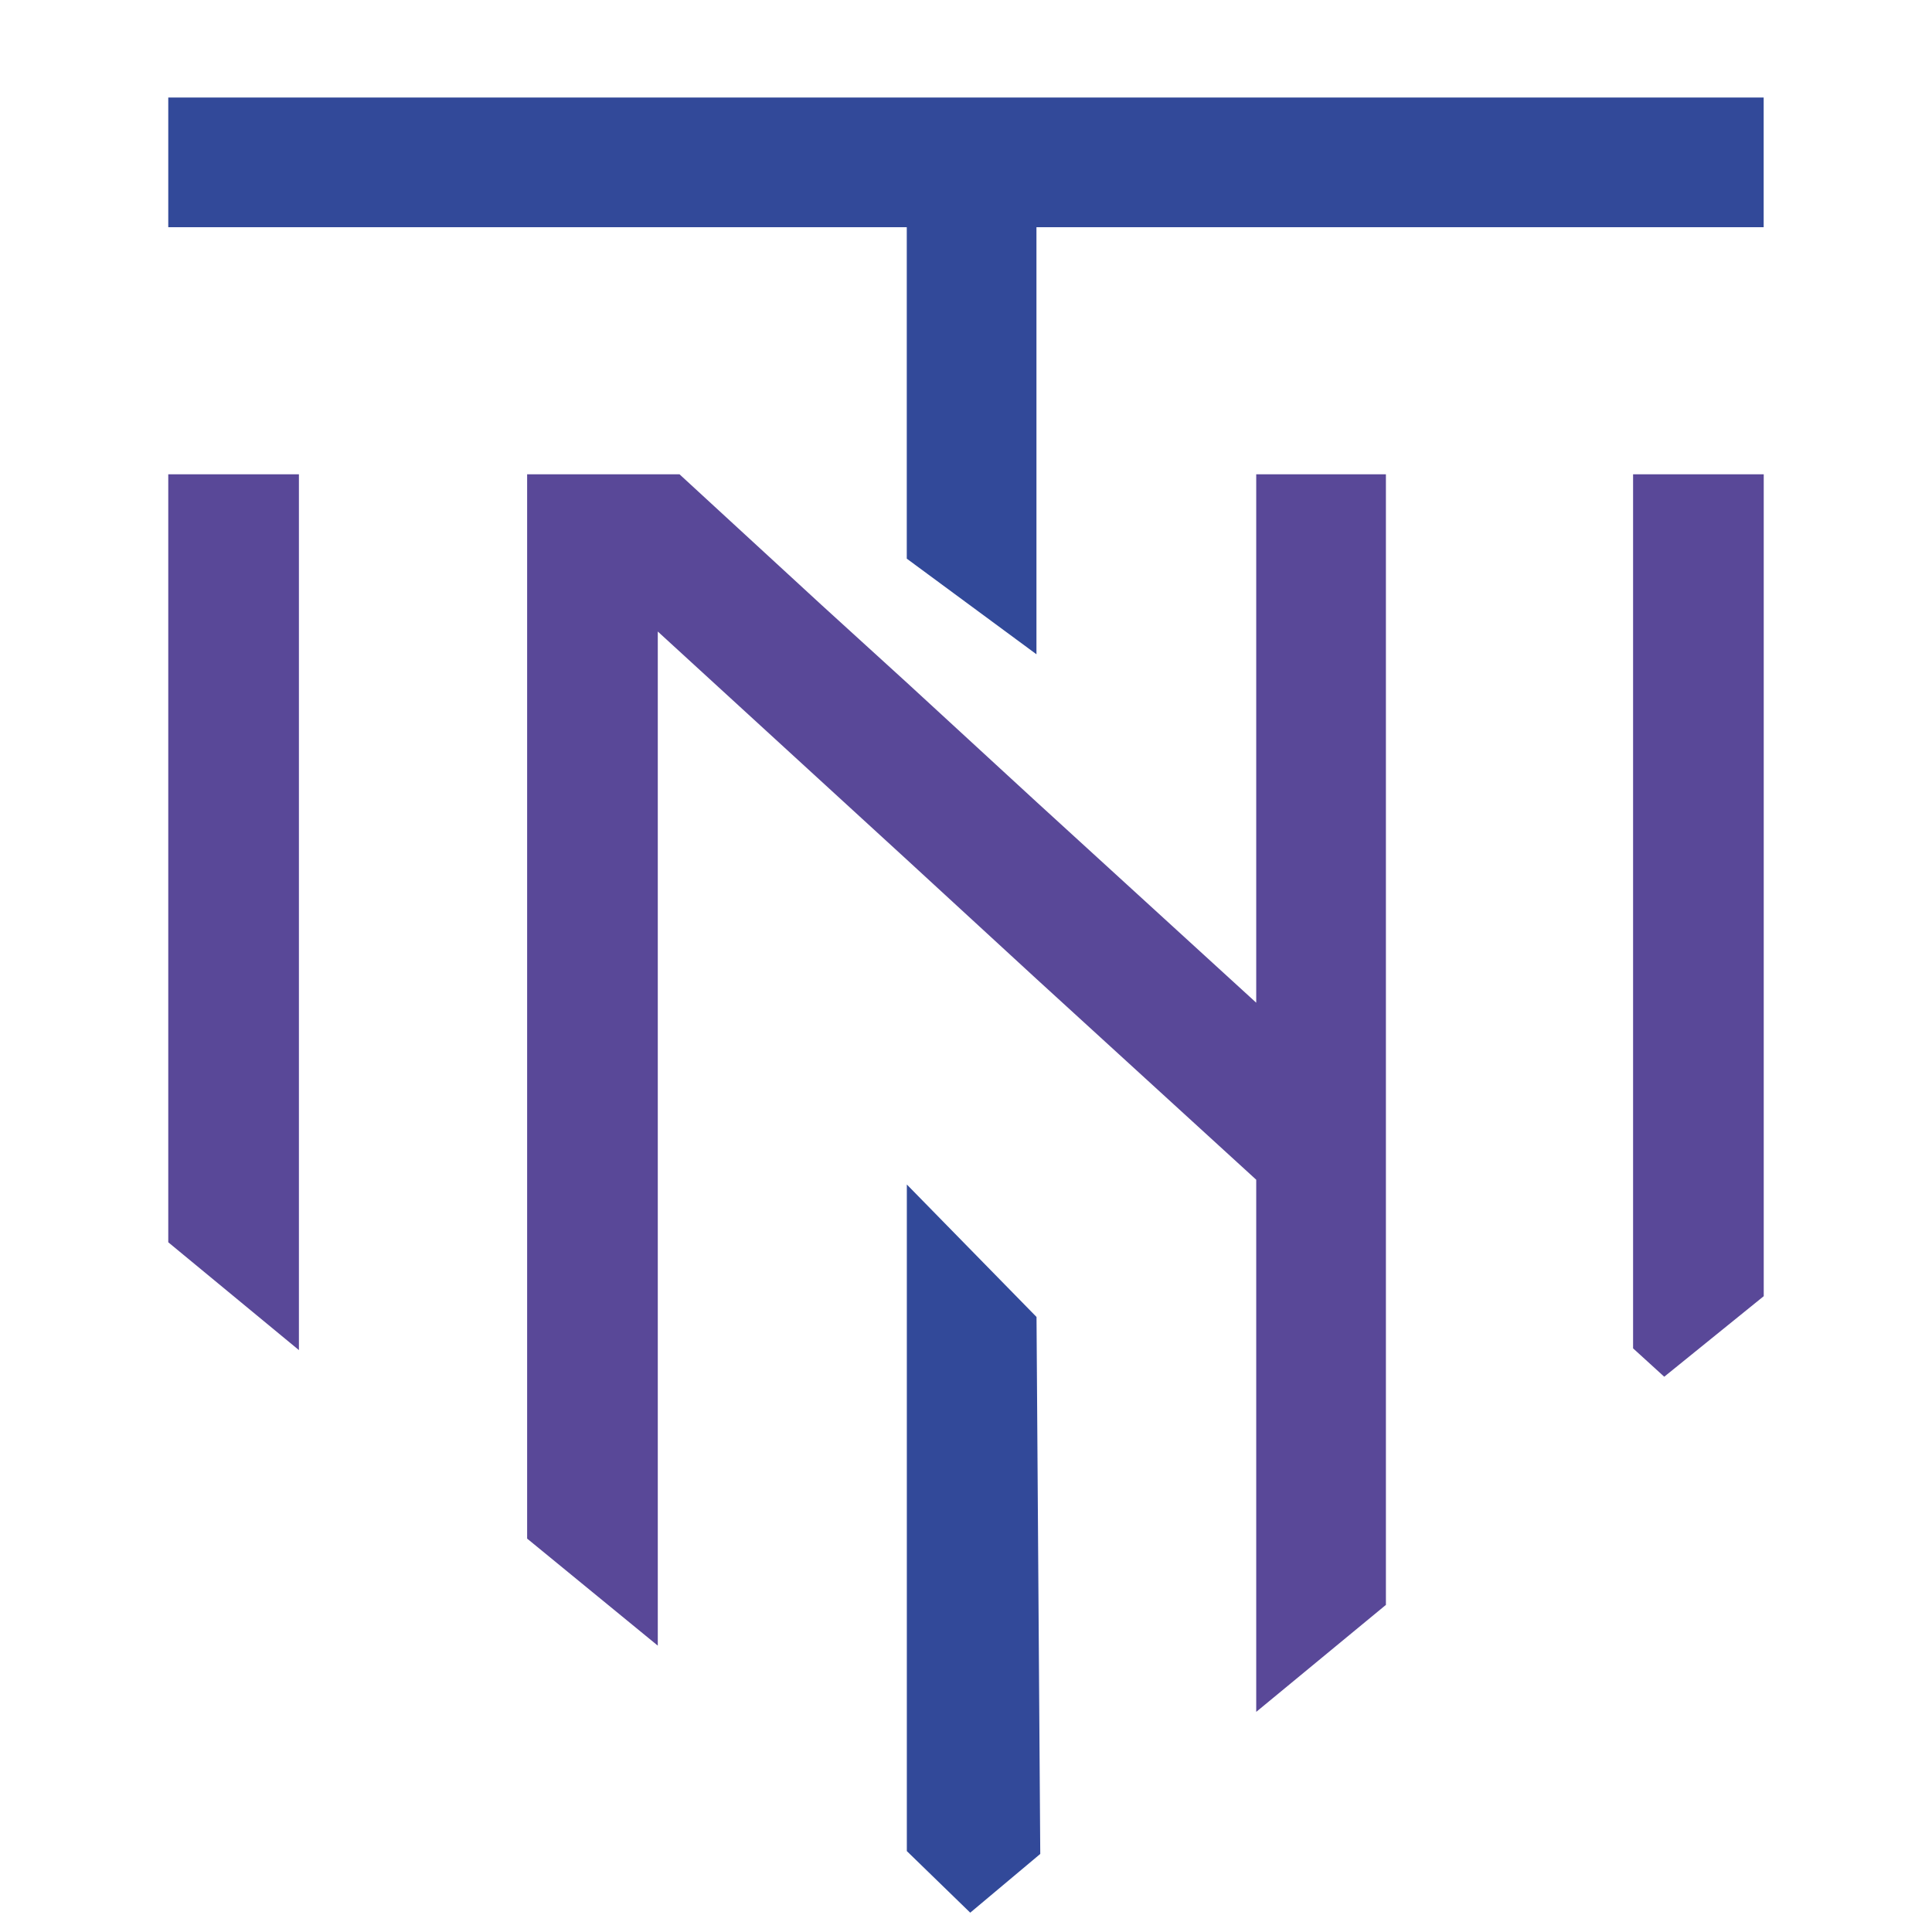 <?xml version="1.0" encoding="utf-8"?>
<!-- Generator: Adobe Illustrator 16.0.0, SVG Export Plug-In . SVG Version: 6.00 Build 0)  -->
<!DOCTYPE svg PUBLIC "-//W3C//DTD SVG 1.0//EN" "http://www.w3.org/TR/2001/REC-SVG-20010904/DTD/svg10.dtd">
<svg version="1.0" id="Calque_1" xmlns="http://www.w3.org/2000/svg" xmlns:xlink="http://www.w3.org/1999/xlink" x="0px" y="0px"
	 width="32px" height="32px" viewBox="0 0 32 32" enable-background="new 0 0 32 32" xml:space="preserve">
<polygon fill-rule="evenodd" clip-rule="evenodd" fill="#594898" points="4.951,22.362 4.951,10.021 4.951,7.856 2.787,7.856 
	2.787,10.021 2.787,20.576 4.951,22.362 "/>
<path fill-rule="evenodd" clip-rule="evenodd" fill="#324999" d="M2.787,1.615v2.148c4.077,0,8.155,0,12.232,0v2.62v1.474v1.396
	l2.148,1.584V8.609V7.856V3.763c4.015,0,8.03,0,12.045,0V1.615C20.398,1.615,11.601,1.615,2.787,1.615L2.787,1.615z"/>
<polygon fill-rule="evenodd" clip-rule="evenodd" fill="#594898" points="29.213,10.021 29.213,7.856 27.049,7.856 27.049,10.021 
	27.049,22.333 27.565,22.803 29.213,21.469 29.213,10.021 "/>
<polygon fill-rule="evenodd" clip-rule="evenodd" fill="#324999" points="17.23,30.707 17.168,21.813 15.02,19.619 15.02,30.66 
	16.07,31.68 17.23,30.707 "/>
<polygon fill-rule="evenodd" clip-rule="evenodd" fill="#594898" points="20.807,19.54 20.807,28.354 22.955,26.582 22.955,21.517 
	22.955,18.585 22.955,10.021 22.955,7.856 20.807,7.856 20.807,10.021 20.807,16.608 17.168,13.283 15.02,11.307 13.608,10.021 
	11.255,7.856 10.895,7.856 8.731,7.856 8.731,25.484 10.895,27.257 10.895,10.46 10.895,10.46 15.02,14.239 17.168,16.215 
	20.807,19.54 "/>
</svg>
